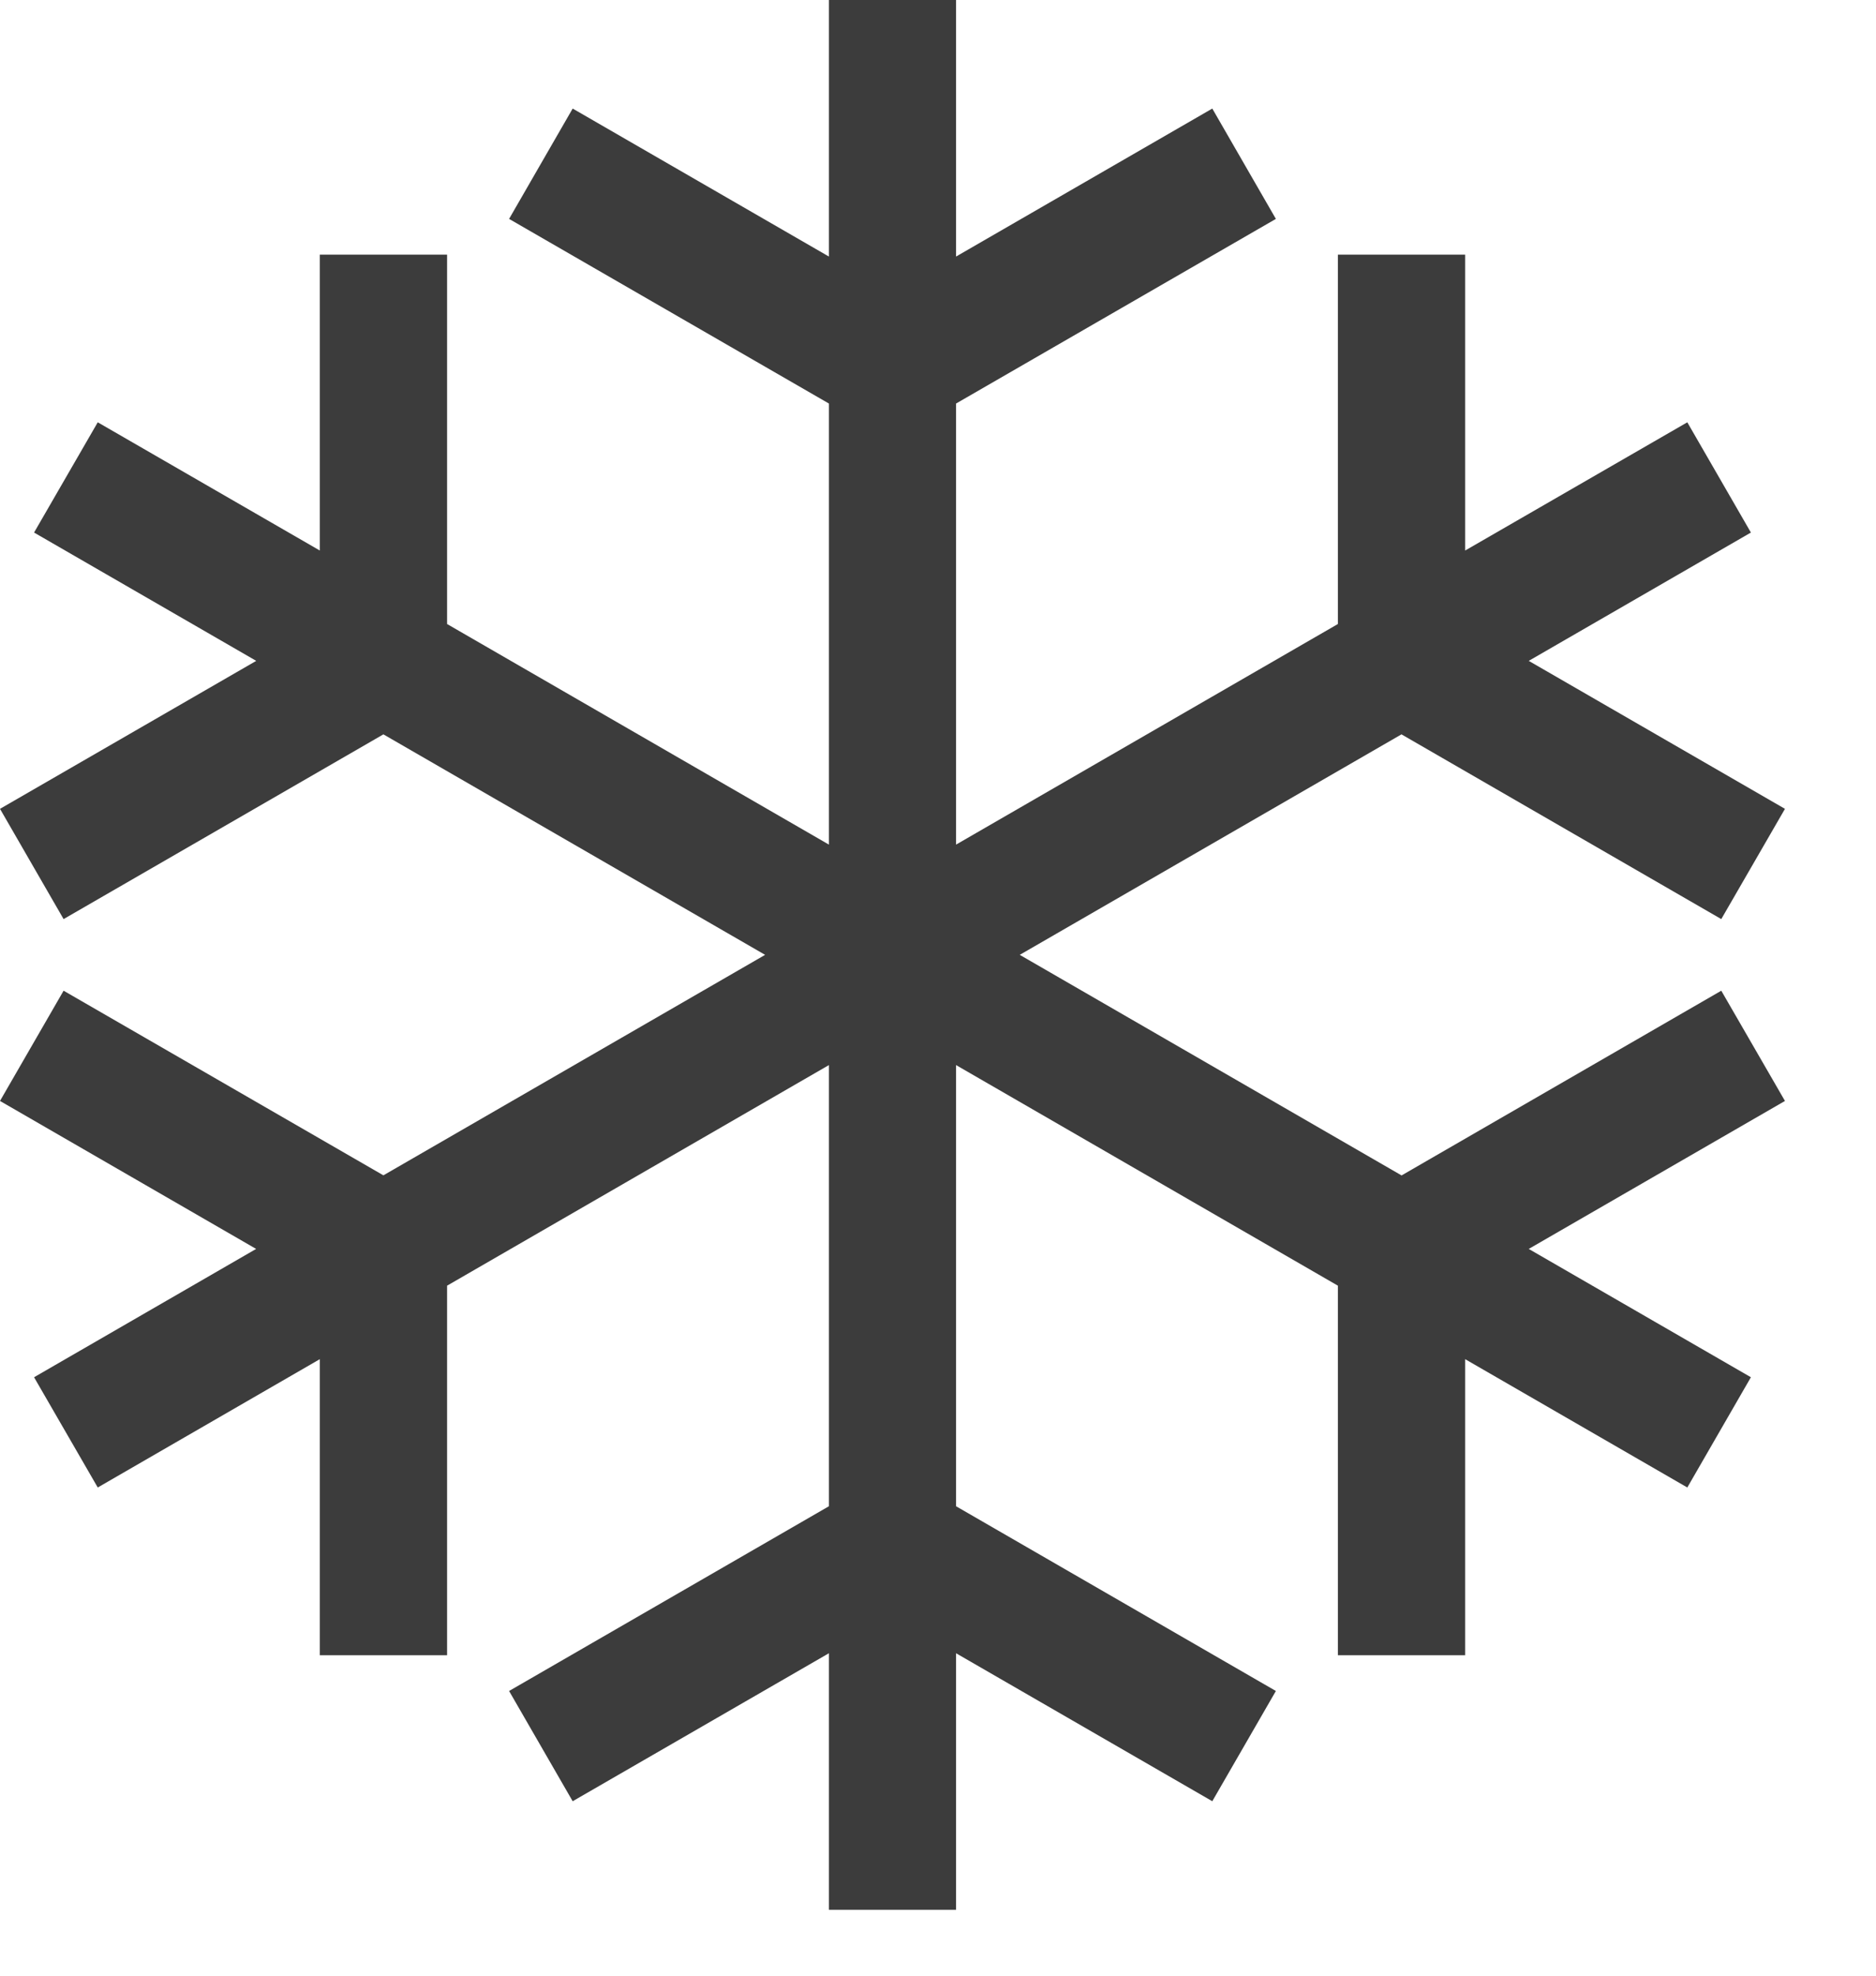 <svg width="19" height="20" viewBox="0 0 19 20" fill="none" xmlns="http://www.w3.org/2000/svg">
<path d="M9.683 0V2.597L12.278 1.099L12.922 2.216L9.683 4.085V8.55L13.55 6.317V2.578H14.839V5.573L17.089 4.275L17.733 5.391L15.483 6.69L18.078 8.188L17.433 9.304L14.194 7.434L10.328 9.666L14.195 11.899L17.433 10.029L18.078 11.145L15.483 12.643L17.733 13.942L17.089 15.058L14.839 13.759V16.756H13.55V13.015L9.683 10.782V15.248L12.922 17.118L12.278 18.234L9.683 16.736V19.333H8.395V16.736L5.8 18.234L5.156 17.118L8.395 15.248V10.782L4.528 13.015V16.756H3.239V13.759L0.99 15.058L0.345 13.942L2.594 12.643L0 11.145L0.644 10.029L3.883 11.898L7.749 9.666L3.883 7.434L0.644 9.304L0 8.188L2.595 6.69L0.345 5.391L0.99 4.275L3.239 5.573V2.578H4.528V6.317L8.395 8.55V4.085L5.156 2.216L5.8 1.099L8.395 2.597V0H9.683Z" fill="#3C3C3C"/>
</svg>
